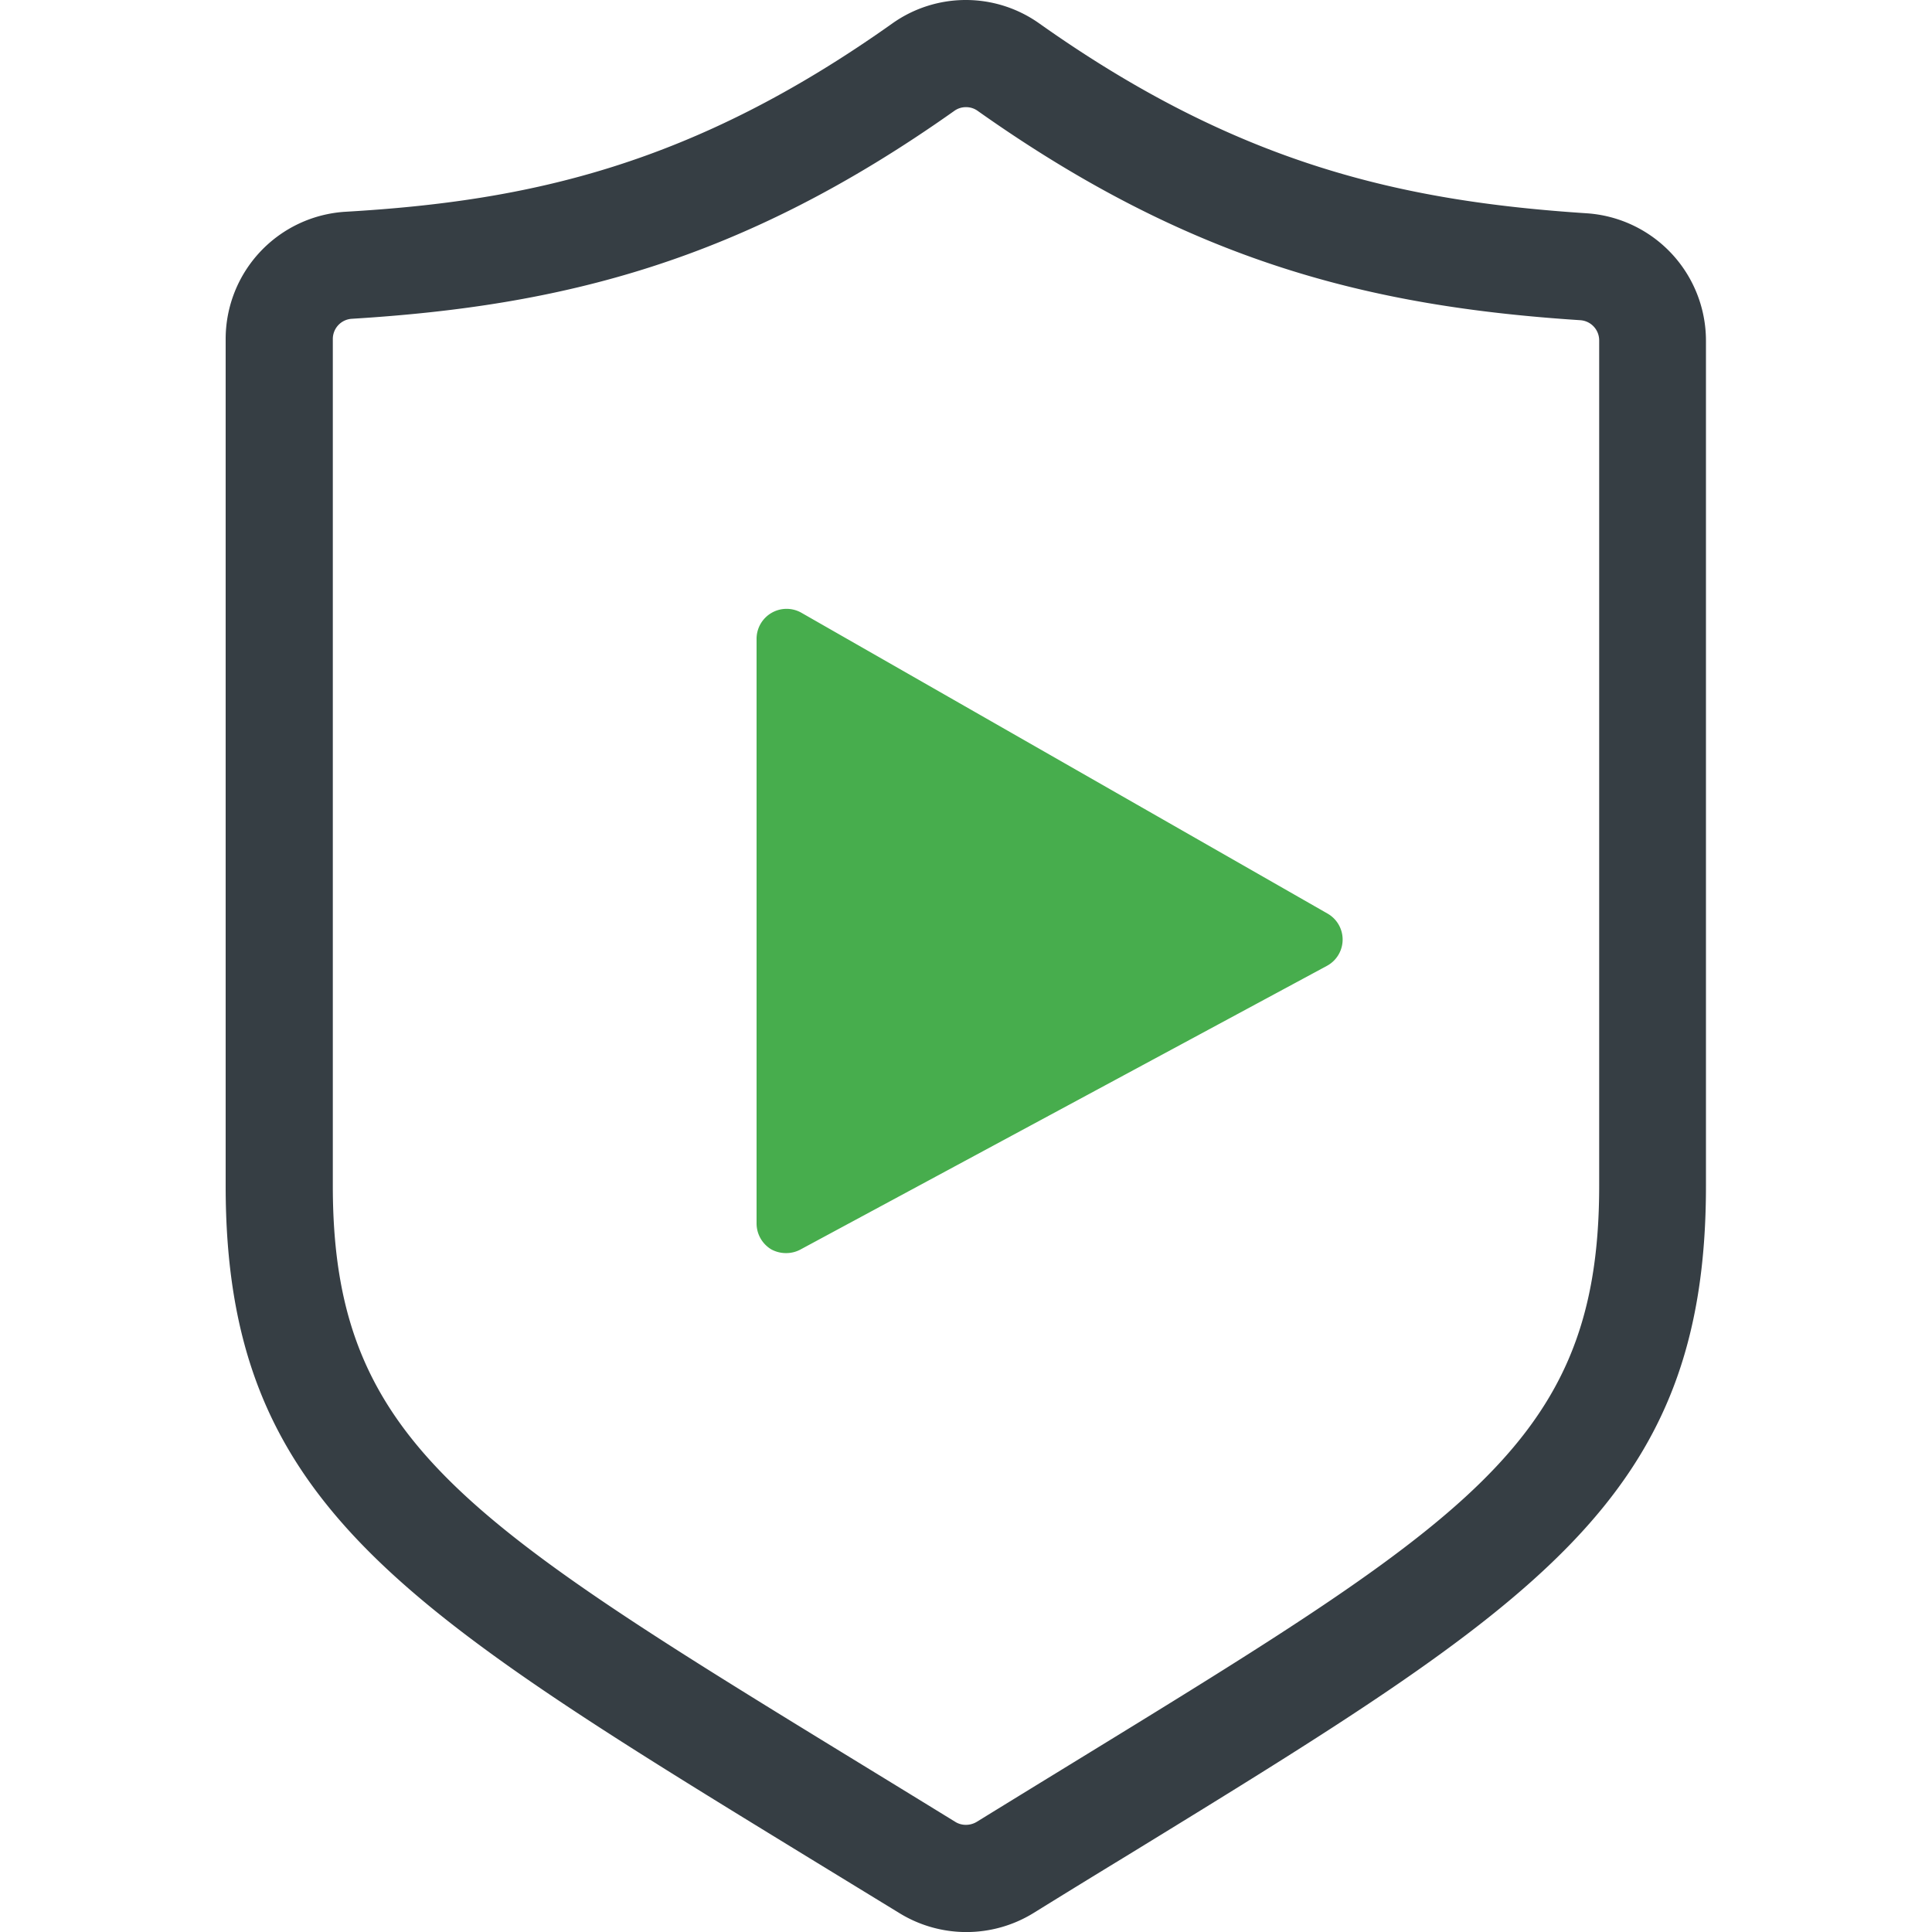 <?xml version="1.0" encoding="UTF-8"?> <svg xmlns="http://www.w3.org/2000/svg" id="Layer_1" data-name="Layer 1" viewBox="0 0 150 150"><defs><style>.cls-1{fill:#363e44;}.cls-2{fill:#47ad4d;}</style></defs><path class="cls-1" d="M75,8.32a1.52,1.52,0,0,1,.91.29c16.57,11.73,30.48,15.19,46.78,16.25a1.57,1.57,0,0,1,1.47,1.56V92.07c0,21.21-11.6,26.75-48.33,49.38a1.62,1.62,0,0,1-.83.23,1.53,1.53,0,0,1-.83-.23c-36.61-22.52-48.33-28.17-48.33-49.38V26.31a1.57,1.57,0,0,1,1.48-1.56c16.3-1,30.2-4.41,46.77-16.14A1.52,1.52,0,0,1,75,8.32M75,0a9.85,9.85,0,0,0-5.72,1.82c-15.5,11-28.18,13.79-42.44,14.62a9.9,9.9,0,0,0-9.32,9.87V92.07c0,24.45,13.27,32.57,45.32,52.19l7,4.28a9.93,9.93,0,0,0,10.38,0q3.78-2.34,7.23-4.44c31.86-19.54,45-27.62,45-52V26.42a9.92,9.92,0,0,0-9.25-9.86c-14.35-.94-27.07-3.8-42.51-14.74A9.85,9.85,0,0,0,75,0Z"></path><path class="cls-2" d="M61.07,97.29A2.39,2.39,0,0,1,59.88,97a2.35,2.35,0,0,1-1.14-2V49.58a2.33,2.33,0,0,1,3.49-2l40.84,23.35h0A2.32,2.32,0,0,1,103,75L62.17,97A2.33,2.33,0,0,1,61.07,97.29Z"></path></svg> 